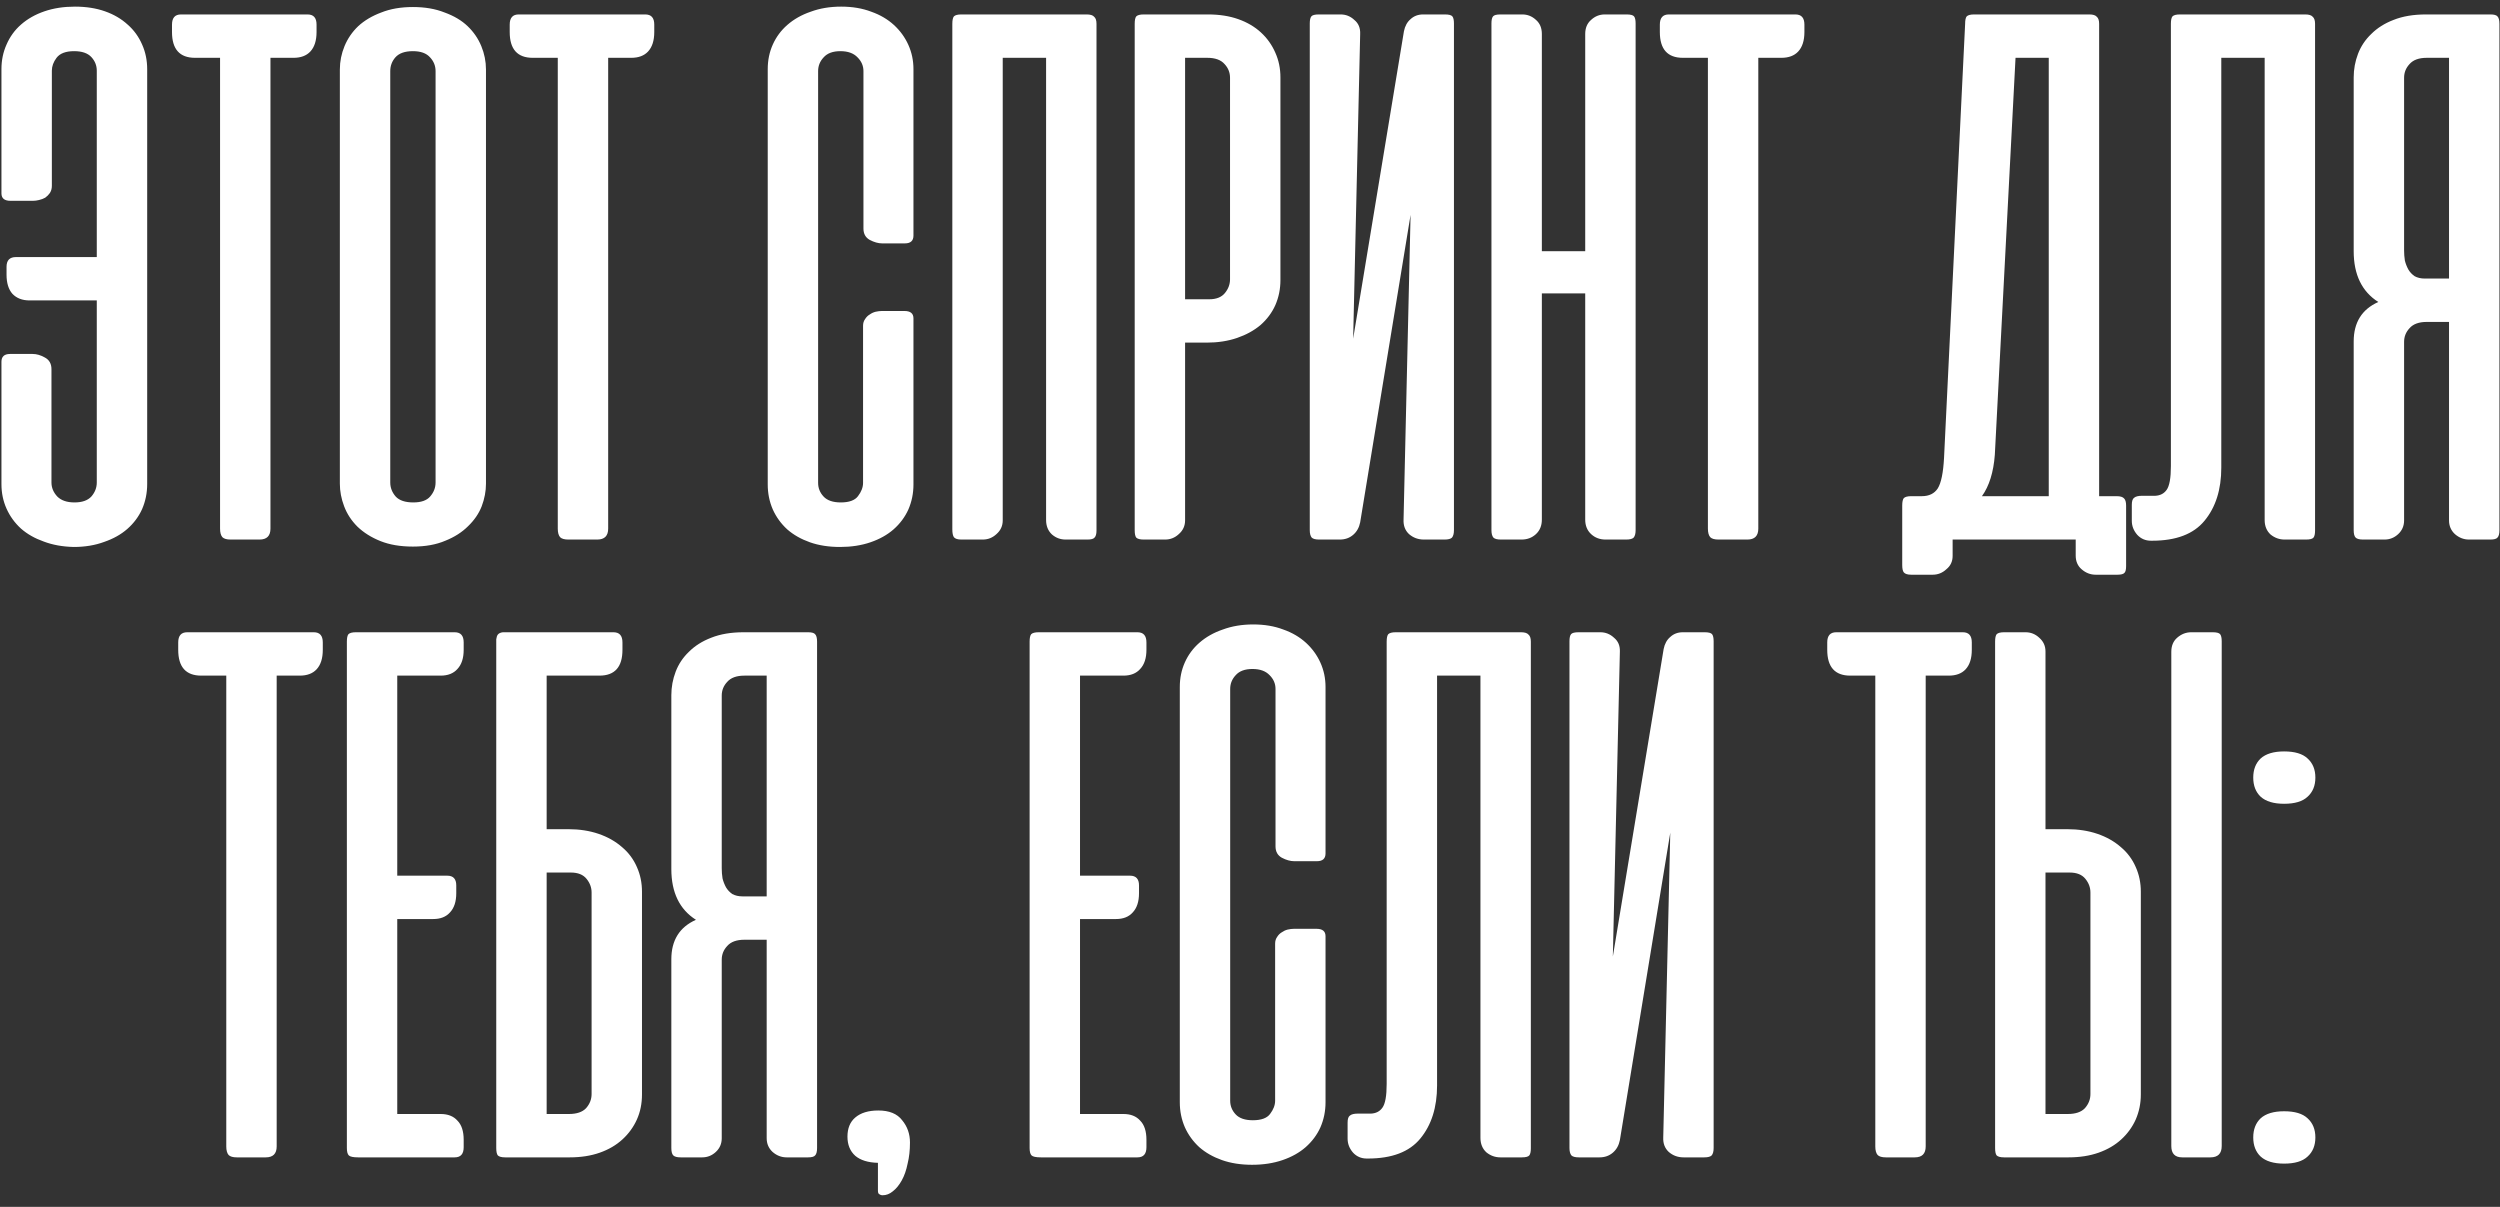 <?xml version="1.0" encoding="UTF-8"?> <svg xmlns="http://www.w3.org/2000/svg" width="174" height="84" viewBox="0 0 174 84" fill="none"><rect x="0" y="0" width="174" height="84" fill="#333333" stroke="none"/><path d="M2.059 20.91C1.552 20.91 1.153 20.756 0.863 20.448C0.591 20.14 0.455 19.696 0.455 19.116V18.572C0.455 18.119 0.672 17.892 1.107 17.892H6.736V4.921C6.736 4.558 6.609 4.241 6.356 3.969C6.102 3.697 5.703 3.561 5.159 3.561C4.579 3.561 4.171 3.715 3.936 4.024C3.718 4.314 3.609 4.613 3.609 4.921V12.943C3.609 13.124 3.564 13.287 3.473 13.432C3.383 13.559 3.274 13.668 3.147 13.759C3.02 13.831 2.875 13.886 2.712 13.922C2.567 13.958 2.431 13.976 2.304 13.976H0.727C0.31 13.976 0.101 13.804 0.101 13.46V4.812C0.101 4.196 0.219 3.625 0.455 3.099C0.69 2.555 1.026 2.093 1.461 1.712C1.914 1.313 2.458 1.005 3.093 0.788C3.727 0.57 4.434 0.461 5.214 0.461C5.993 0.461 6.691 0.57 7.307 0.788C7.924 1.005 8.45 1.313 8.885 1.712C9.32 2.093 9.655 2.555 9.891 3.099C10.126 3.625 10.244 4.196 10.244 4.812V33.691C10.244 34.308 10.126 34.888 9.891 35.432C9.655 35.957 9.311 36.42 8.857 36.818C8.422 37.199 7.888 37.498 7.253 37.716C6.619 37.951 5.912 38.069 5.132 38.069C4.352 38.051 3.655 37.924 3.038 37.689C2.422 37.471 1.896 37.172 1.461 36.791C1.026 36.392 0.69 35.93 0.455 35.404C0.219 34.879 0.101 34.308 0.101 33.691V25.18C0.101 24.817 0.301 24.636 0.7 24.636H2.277C2.549 24.636 2.83 24.718 3.12 24.881C3.428 25.044 3.582 25.316 3.582 25.697V33.582C3.582 33.945 3.718 34.271 3.99 34.561C4.262 34.833 4.661 34.969 5.186 34.969C5.712 34.969 6.102 34.833 6.356 34.561C6.609 34.271 6.736 33.945 6.736 33.582V20.91H2.059ZM21.407 1.005C21.824 1.005 22.032 1.241 22.032 1.712V2.229C22.032 2.827 21.887 3.28 21.597 3.589C21.325 3.879 20.936 4.024 20.428 4.024H18.824V36.791C18.824 37.299 18.57 37.553 18.062 37.553H16.05C15.778 37.553 15.588 37.498 15.479 37.389C15.37 37.263 15.316 37.063 15.316 36.791V4.024H13.575C12.506 4.024 11.971 3.425 11.971 2.229V1.712C11.971 1.241 12.18 1.005 12.597 1.005H21.407ZM23.654 4.839C23.654 4.277 23.763 3.734 23.98 3.208C24.198 2.682 24.515 2.22 24.932 1.821C25.367 1.422 25.902 1.105 26.536 0.869C27.171 0.615 27.905 0.489 28.739 0.489C29.573 0.489 30.307 0.615 30.942 0.869C31.594 1.105 32.129 1.422 32.546 1.821C32.963 2.22 33.28 2.682 33.498 3.208C33.715 3.734 33.824 4.277 33.824 4.839V33.664C33.824 34.19 33.724 34.715 33.525 35.241C33.325 35.749 33.008 36.211 32.573 36.628C32.156 37.045 31.63 37.38 30.996 37.634C30.361 37.906 29.609 38.042 28.739 38.042C27.869 38.042 27.116 37.915 26.482 37.661C25.847 37.408 25.313 37.072 24.878 36.655C24.46 36.238 24.152 35.767 23.953 35.241C23.753 34.715 23.654 34.19 23.654 33.664V4.839ZM27.162 33.582C27.162 33.945 27.289 34.271 27.542 34.561C27.796 34.833 28.204 34.969 28.766 34.969C29.31 34.969 29.7 34.833 29.935 34.561C30.189 34.271 30.316 33.945 30.316 33.582V4.948C30.316 4.586 30.189 4.268 29.935 3.996C29.682 3.706 29.283 3.561 28.739 3.561C28.177 3.561 27.769 3.706 27.515 3.996C27.279 4.268 27.162 4.586 27.162 4.948V33.582ZM44.912 1.005C45.329 1.005 45.537 1.241 45.537 1.712V2.229C45.537 2.827 45.392 3.28 45.102 3.589C44.83 3.879 44.441 4.024 43.933 4.024H42.329V36.791C42.329 37.299 42.075 37.553 41.567 37.553H39.555C39.283 37.553 39.093 37.498 38.984 37.389C38.875 37.263 38.821 37.063 38.821 36.791V4.024H37.08C36.011 4.024 35.476 3.425 35.476 2.229V1.712C35.476 1.241 35.684 1.005 36.101 1.005H44.912ZM58.546 0.461C59.325 0.461 60.023 0.579 60.64 0.815C61.256 1.032 61.782 1.341 62.217 1.739C62.652 2.138 62.987 2.601 63.223 3.126C63.459 3.652 63.577 4.214 63.577 4.812V16.396C63.577 16.759 63.377 16.94 62.978 16.94H61.401C61.129 16.94 60.839 16.859 60.531 16.696C60.241 16.532 60.096 16.27 60.096 15.907V4.948C60.096 4.586 59.96 4.268 59.688 3.996C59.416 3.706 59.017 3.561 58.491 3.561C57.966 3.561 57.576 3.706 57.322 3.996C57.068 4.268 56.941 4.586 56.941 4.948V33.61C56.941 33.972 57.068 34.289 57.322 34.561C57.576 34.833 57.975 34.969 58.519 34.969C59.099 34.969 59.498 34.824 59.715 34.534C59.951 34.226 60.069 33.918 60.069 33.61V22.678C60.069 22.497 60.114 22.343 60.205 22.216C60.295 22.071 60.404 21.962 60.531 21.89C60.658 21.799 60.794 21.735 60.939 21.699C61.102 21.663 61.247 21.645 61.374 21.645H62.951C63.368 21.645 63.577 21.817 63.577 22.161V33.718C63.577 34.335 63.459 34.915 63.223 35.459C62.987 35.984 62.643 36.447 62.19 36.846C61.755 37.226 61.22 37.525 60.585 37.743C59.951 37.961 59.244 38.069 58.464 38.069C57.685 38.069 56.987 37.961 56.37 37.743C55.754 37.525 55.228 37.226 54.793 36.846C54.358 36.447 54.023 35.984 53.787 35.459C53.551 34.915 53.434 34.335 53.434 33.718V4.812C53.434 4.196 53.551 3.625 53.787 3.099C54.023 2.573 54.358 2.12 54.793 1.739C55.246 1.341 55.79 1.032 56.425 0.815C57.059 0.579 57.766 0.461 58.546 0.461ZM76.316 36.927C76.316 37.163 76.271 37.326 76.18 37.417C76.108 37.507 75.945 37.553 75.691 37.553H74.168C73.806 37.553 73.488 37.435 73.216 37.199C72.945 36.945 72.808 36.61 72.808 36.193V4.024H69.79V36.22C69.79 36.601 69.645 36.918 69.355 37.172C69.083 37.426 68.766 37.553 68.403 37.553H66.908C66.654 37.553 66.482 37.498 66.391 37.389C66.319 37.281 66.282 37.099 66.282 36.846V1.658C66.282 1.404 66.319 1.232 66.391 1.141C66.482 1.051 66.654 1.005 66.908 1.005H75.637C75.89 1.005 76.063 1.06 76.153 1.168C76.262 1.259 76.316 1.422 76.316 1.658V36.927ZM82.482 23.847V36.22C82.482 36.601 82.337 36.918 82.047 37.172C81.775 37.426 81.458 37.553 81.096 37.553H79.6C79.346 37.553 79.174 37.507 79.083 37.417C79.011 37.326 78.975 37.154 78.975 36.9V1.658C78.975 1.404 79.011 1.232 79.083 1.141C79.174 1.051 79.346 1.005 79.6 1.005H84.087C84.866 1.005 85.564 1.114 86.181 1.332C86.797 1.549 87.323 1.857 87.758 2.256C88.193 2.655 88.528 3.126 88.764 3.67C89 4.196 89.118 4.767 89.118 5.383V19.497C89.118 20.113 89 20.693 88.764 21.237C88.528 21.763 88.184 22.225 87.731 22.624C87.278 23.004 86.734 23.303 86.099 23.521C85.465 23.739 84.758 23.847 83.978 23.847H82.482ZM84.168 20.829C84.658 20.829 85.02 20.684 85.256 20.394C85.492 20.104 85.61 19.787 85.61 19.442V5.411C85.61 5.048 85.483 4.731 85.229 4.459C84.975 4.169 84.576 4.024 84.032 4.024H82.482V20.829H84.168ZM91.16 36.9V1.631C91.16 1.395 91.197 1.232 91.269 1.141C91.342 1.051 91.514 1.005 91.786 1.005H93.309C93.671 1.005 93.989 1.132 94.26 1.386C94.55 1.622 94.686 1.948 94.668 2.365L94.179 23.575L97.714 2.175C97.786 1.812 97.941 1.531 98.176 1.332C98.412 1.114 98.702 1.005 99.046 1.005H100.569C100.841 1.005 101.013 1.051 101.086 1.141C101.158 1.232 101.195 1.395 101.195 1.631V36.9C101.195 37.136 101.149 37.308 101.059 37.417C100.968 37.507 100.796 37.553 100.542 37.553H99.101C98.702 37.553 98.358 37.426 98.067 37.172C97.796 36.918 97.669 36.583 97.687 36.166L98.176 14.955L94.668 36.356C94.596 36.719 94.433 37.009 94.179 37.226C93.925 37.444 93.617 37.553 93.254 37.553H91.813C91.559 37.553 91.387 37.507 91.296 37.417C91.206 37.308 91.16 37.136 91.16 36.9ZM113.839 36.9C113.839 37.136 113.794 37.308 113.703 37.417C113.613 37.507 113.441 37.553 113.187 37.553H111.745C111.347 37.553 111.011 37.426 110.739 37.172C110.467 36.918 110.331 36.583 110.331 36.166V20.421H107.313V36.166C107.313 36.583 107.177 36.918 106.905 37.172C106.633 37.426 106.298 37.553 105.899 37.553H104.458C104.204 37.553 104.032 37.507 103.941 37.417C103.85 37.308 103.805 37.136 103.805 36.9V1.631C103.805 1.395 103.841 1.232 103.914 1.141C103.986 1.051 104.159 1.005 104.431 1.005H105.953C106.316 1.005 106.633 1.132 106.905 1.386C107.177 1.622 107.313 1.948 107.313 2.365V17.484H110.331V2.365C110.331 1.948 110.467 1.622 110.739 1.386C111.011 1.132 111.329 1.005 111.691 1.005H113.214C113.486 1.005 113.658 1.051 113.731 1.141C113.803 1.232 113.839 1.395 113.839 1.631V36.9ZM124.961 1.005C125.378 1.005 125.587 1.241 125.587 1.712V2.229C125.587 2.827 125.442 3.28 125.152 3.589C124.88 3.879 124.49 4.024 123.982 4.024H122.378V36.791C122.378 37.299 122.124 37.553 121.617 37.553H119.604C119.332 37.553 119.142 37.498 119.033 37.389C118.924 37.263 118.87 37.063 118.87 36.791V4.024H117.13C116.06 4.024 115.525 3.425 115.525 2.229V1.712C115.525 1.241 115.734 1.005 116.151 1.005H124.961ZM147.977 39.402C147.977 39.637 147.94 39.791 147.868 39.864C147.795 39.955 147.632 40 147.378 40H145.856C145.493 40 145.167 39.873 144.877 39.619C144.605 39.384 144.469 39.066 144.469 38.667V37.553H143.979H143.871H135.903V38.695C135.903 39.075 135.758 39.384 135.468 39.619C135.196 39.873 134.879 40 134.516 40H133.021C132.767 40 132.595 39.946 132.504 39.837C132.431 39.746 132.395 39.574 132.395 39.32V35.187C132.395 34.933 132.431 34.761 132.504 34.67C132.595 34.58 132.767 34.534 133.021 34.534H133.755C134.262 34.534 134.634 34.353 134.87 33.99C135.105 33.61 135.25 32.903 135.305 31.869L136.773 1.658C136.773 1.404 136.809 1.232 136.882 1.141C136.973 1.051 137.145 1.005 137.399 1.005H145.421C145.674 1.005 145.847 1.06 145.937 1.168C146.046 1.259 146.1 1.422 146.1 1.658V34.534H147.324C147.578 34.534 147.75 34.589 147.841 34.697C147.931 34.788 147.977 34.951 147.977 35.187V39.402ZM138.84 31.652C138.749 32.866 138.45 33.827 137.943 34.534H142.593V4.024H140.281L138.84 31.652ZM151.094 1.658C151.094 1.404 151.13 1.232 151.203 1.141C151.293 1.051 151.465 1.005 151.719 1.005H160.448C160.702 1.005 160.874 1.06 160.965 1.168C161.074 1.259 161.128 1.422 161.128 1.658V36.927C161.128 37.163 161.092 37.326 161.019 37.417C160.947 37.507 160.774 37.553 160.503 37.553H159.007C158.644 37.553 158.318 37.435 158.028 37.199C157.756 36.945 157.62 36.61 157.62 36.193V4.024H154.602V32.549C154.602 34.072 154.212 35.305 153.432 36.247C152.671 37.172 151.456 37.634 149.788 37.634H149.707C149.326 37.634 149.009 37.498 148.755 37.226C148.501 36.936 148.374 36.61 148.374 36.247V35.132C148.374 34.879 148.429 34.715 148.538 34.643C148.646 34.552 148.828 34.507 149.081 34.507H150.006C150.35 34.489 150.613 34.353 150.795 34.099C150.994 33.827 151.094 33.274 151.094 32.44V1.658ZM163.817 36.9V23.766C163.817 22.442 164.388 21.527 165.53 21.019C164.388 20.294 163.817 19.116 163.817 17.484V5.383C163.817 4.821 163.916 4.277 164.116 3.752C164.315 3.226 164.623 2.764 165.04 2.365C165.457 1.948 165.974 1.622 166.59 1.386C167.225 1.132 167.977 1.005 168.847 1.005H173.334C173.588 1.005 173.751 1.051 173.824 1.141C173.914 1.232 173.96 1.404 173.96 1.658V36.9C173.96 37.154 173.914 37.326 173.824 37.417C173.751 37.507 173.588 37.553 173.334 37.553H171.839C171.476 37.553 171.15 37.426 170.86 37.172C170.588 36.918 170.452 36.601 170.452 36.22V22.406H168.902C168.358 22.406 167.959 22.551 167.705 22.841C167.451 23.113 167.325 23.43 167.325 23.793V36.22C167.325 36.601 167.189 36.918 166.917 37.172C166.645 37.426 166.327 37.553 165.965 37.553H164.469C164.215 37.553 164.043 37.507 163.953 37.417C163.862 37.326 163.817 37.154 163.817 36.9ZM170.452 4.024H168.902C168.358 4.024 167.959 4.169 167.705 4.459C167.451 4.731 167.325 5.048 167.325 5.411V17.43C167.325 17.666 167.343 17.901 167.379 18.137C167.433 18.354 167.515 18.563 167.624 18.762C167.732 18.944 167.877 19.098 168.059 19.224C168.258 19.333 168.494 19.388 168.766 19.388H170.452V4.024ZM21.84 44.005C22.257 44.005 22.466 44.241 22.466 44.712V45.229C22.466 45.827 22.321 46.28 22.031 46.589C21.759 46.879 21.369 47.024 20.861 47.024H19.257V79.791C19.257 80.299 19.003 80.553 18.496 80.553H16.483C16.211 80.553 16.021 80.498 15.912 80.389C15.803 80.263 15.749 80.063 15.749 79.791V47.024H14.009C12.939 47.024 12.404 46.425 12.404 45.229V44.712C12.404 44.241 12.613 44.005 13.03 44.005H21.84ZM31.647 44.005C32.064 44.005 32.272 44.241 32.272 44.712V45.229C32.272 45.809 32.127 46.253 31.837 46.561C31.565 46.87 31.175 47.024 30.668 47.024H27.649V60.947H31.13C31.547 60.947 31.756 61.173 31.756 61.626V62.17C31.756 62.75 31.611 63.194 31.32 63.503C31.049 63.811 30.659 63.965 30.151 63.965H27.649V77.534H30.668C31.175 77.534 31.565 77.688 31.837 77.996C32.127 78.287 32.272 78.731 32.272 79.329V79.846C32.272 80.317 32.064 80.553 31.647 80.553H24.93C24.586 80.553 24.368 80.507 24.278 80.417C24.187 80.326 24.142 80.154 24.142 79.9V44.658C24.142 44.404 24.178 44.232 24.25 44.141C24.341 44.051 24.513 44.005 24.767 44.005H31.647ZM39.543 57.711C40.322 57.711 41.03 57.819 41.664 58.037C42.299 58.254 42.842 58.563 43.296 58.961C43.749 59.342 44.093 59.804 44.329 60.348C44.565 60.874 44.682 61.445 44.682 62.061V76.174C44.682 76.809 44.565 77.389 44.329 77.915C44.093 78.441 43.758 78.903 43.323 79.302C42.888 79.701 42.362 80.009 41.746 80.226C41.129 80.444 40.431 80.553 39.652 80.553H35.165C34.911 80.553 34.739 80.507 34.648 80.417C34.576 80.326 34.539 80.154 34.539 79.9V44.658V44.495C34.558 44.35 34.594 44.241 34.648 44.168C34.721 44.078 34.839 44.023 35.002 44.005H35.165H36.661H36.769H42.697C43.114 44.005 43.323 44.241 43.323 44.712V45.229C43.323 46.425 42.788 47.024 41.718 47.024H38.047V57.711H39.543ZM38.047 60.729V77.534H39.597C40.141 77.534 40.54 77.398 40.794 77.126C41.048 76.836 41.175 76.51 41.175 76.147V62.116C41.175 61.771 41.057 61.454 40.821 61.164C40.585 60.874 40.223 60.729 39.733 60.729H38.047ZM46.725 79.9V66.766C46.725 65.442 47.296 64.527 48.438 64.019C47.296 63.294 46.725 62.116 46.725 60.484V48.383C46.725 47.821 46.825 47.278 47.025 46.752C47.224 46.226 47.532 45.764 47.949 45.365C48.366 44.948 48.883 44.622 49.499 44.386C50.134 44.132 50.886 44.005 51.756 44.005H56.243C56.497 44.005 56.66 44.051 56.732 44.141C56.823 44.232 56.868 44.404 56.868 44.658V79.9C56.868 80.154 56.823 80.326 56.732 80.417C56.66 80.507 56.497 80.553 56.243 80.553H54.747C54.385 80.553 54.058 80.426 53.768 80.172C53.496 79.918 53.361 79.601 53.361 79.22V65.406H51.81C51.267 65.406 50.868 65.551 50.614 65.841C50.36 66.113 50.233 66.43 50.233 66.793V79.22C50.233 79.601 50.097 79.918 49.825 80.172C49.553 80.426 49.236 80.553 48.874 80.553H47.378C47.124 80.553 46.952 80.507 46.861 80.417C46.771 80.326 46.725 80.154 46.725 79.9ZM53.361 47.024H51.81C51.267 47.024 50.868 47.169 50.614 47.459C50.36 47.731 50.233 48.048 50.233 48.41V60.43C50.233 60.666 50.251 60.901 50.288 61.137C50.342 61.354 50.424 61.563 50.532 61.762C50.641 61.944 50.786 62.098 50.968 62.224C51.167 62.333 51.403 62.388 51.675 62.388H53.361V47.024ZM61.104 80.933C60.415 80.915 59.889 80.752 59.526 80.444C59.164 80.118 58.983 79.673 58.983 79.111C58.983 78.531 59.164 78.087 59.526 77.779C59.907 77.453 60.442 77.29 61.131 77.29C61.892 77.29 62.445 77.516 62.79 77.969C63.152 78.404 63.334 78.921 63.334 79.519C63.334 80.063 63.279 80.553 63.17 80.988C63.08 81.441 62.944 81.831 62.762 82.157C62.581 82.483 62.373 82.737 62.137 82.918C61.919 83.1 61.684 83.19 61.43 83.19C61.339 83.19 61.258 83.163 61.185 83.109C61.131 83.073 61.104 82.991 61.104 82.864V80.933ZM79.167 44.005C79.584 44.005 79.792 44.241 79.792 44.712V45.229C79.792 45.809 79.647 46.253 79.357 46.561C79.085 46.87 78.695 47.024 78.188 47.024H75.169V60.947H78.65C79.067 60.947 79.275 61.173 79.275 61.626V62.17C79.275 62.75 79.13 63.194 78.84 63.503C78.568 63.811 78.179 63.965 77.671 63.965H75.169V77.534H78.188C78.695 77.534 79.085 77.688 79.357 77.996C79.647 78.287 79.792 78.731 79.792 79.329V79.846C79.792 80.317 79.584 80.553 79.167 80.553H72.45C72.106 80.553 71.888 80.507 71.797 80.417C71.707 80.326 71.661 80.154 71.661 79.9V44.658C71.661 44.404 71.698 44.232 71.77 44.141C71.861 44.051 72.033 44.005 72.287 44.005H79.167ZM87.226 43.461C88.005 43.461 88.703 43.579 89.32 43.815C89.936 44.032 90.462 44.341 90.897 44.739C91.332 45.138 91.667 45.601 91.903 46.126C92.139 46.652 92.257 47.214 92.257 47.812V59.397C92.257 59.759 92.057 59.94 91.658 59.94H90.081C89.809 59.94 89.519 59.859 89.211 59.696C88.921 59.532 88.776 59.27 88.776 58.907V47.948C88.776 47.586 88.64 47.268 88.368 46.996C88.096 46.706 87.697 46.561 87.171 46.561C86.646 46.561 86.256 46.706 86.002 46.996C85.748 47.268 85.621 47.586 85.621 47.948V76.61C85.621 76.972 85.748 77.29 86.002 77.561C86.256 77.833 86.655 77.969 87.199 77.969C87.779 77.969 88.178 77.824 88.395 77.534C88.631 77.226 88.749 76.918 88.749 76.61V65.678C88.749 65.497 88.794 65.343 88.885 65.216C88.975 65.071 89.084 64.962 89.211 64.889C89.338 64.799 89.474 64.735 89.619 64.699C89.782 64.663 89.927 64.645 90.054 64.645H91.631C92.048 64.645 92.257 64.817 92.257 65.161V76.718C92.257 77.335 92.139 77.915 91.903 78.459C91.667 78.984 91.323 79.447 90.87 79.846C90.435 80.226 89.9 80.525 89.265 80.743C88.631 80.96 87.924 81.069 87.144 81.069C86.365 81.069 85.667 80.96 85.05 80.743C84.434 80.525 83.908 80.226 83.473 79.846C83.038 79.447 82.703 78.984 82.467 78.459C82.231 77.915 82.114 77.335 82.114 76.718V47.812C82.114 47.196 82.231 46.625 82.467 46.099C82.703 45.573 83.038 45.12 83.473 44.739C83.927 44.341 84.47 44.032 85.105 43.815C85.739 43.579 86.446 43.461 87.226 43.461ZM96.512 44.658C96.512 44.404 96.549 44.232 96.621 44.141C96.712 44.051 96.884 44.005 97.138 44.005H105.867C106.121 44.005 106.293 44.06 106.383 44.168C106.492 44.259 106.547 44.422 106.547 44.658V79.927C106.547 80.163 106.51 80.326 106.438 80.417C106.365 80.507 106.193 80.553 105.921 80.553H104.425C104.063 80.553 103.737 80.435 103.447 80.199C103.175 79.945 103.039 79.61 103.039 79.193V47.024H100.02V75.549C100.02 77.072 99.63 78.305 98.851 79.247C98.09 80.172 96.875 80.634 95.207 80.634H95.126C94.745 80.634 94.427 80.498 94.174 80.226C93.92 79.936 93.793 79.61 93.793 79.247V78.132C93.793 77.879 93.847 77.716 93.956 77.643C94.065 77.552 94.246 77.507 94.5 77.507H95.425C95.769 77.489 96.032 77.353 96.213 77.099C96.413 76.827 96.512 76.274 96.512 75.44V44.658ZM109.235 79.9V44.631C109.235 44.395 109.271 44.232 109.344 44.141C109.417 44.051 109.589 44.005 109.861 44.005H111.383C111.746 44.005 112.063 44.132 112.335 44.386C112.625 44.622 112.761 44.948 112.743 45.365L112.254 66.575L115.789 45.175C115.861 44.812 116.015 44.531 116.251 44.332C116.487 44.114 116.777 44.005 117.121 44.005H118.644C118.916 44.005 119.088 44.051 119.161 44.141C119.233 44.232 119.269 44.395 119.269 44.631V79.9C119.269 80.136 119.224 80.308 119.133 80.417C119.043 80.507 118.871 80.553 118.617 80.553H117.176C116.777 80.553 116.432 80.426 116.142 80.172C115.87 79.918 115.743 79.583 115.762 79.166L116.251 57.955L112.743 79.356C112.671 79.719 112.507 80.009 112.254 80.226C112 80.444 111.692 80.553 111.329 80.553H109.888C109.634 80.553 109.462 80.507 109.371 80.417C109.281 80.308 109.235 80.136 109.235 79.9ZM136.612 44.005C137.029 44.005 137.237 44.241 137.237 44.712V45.229C137.237 45.827 137.092 46.28 136.802 46.589C136.53 46.879 136.14 47.024 135.633 47.024H134.028V79.791C134.028 80.299 133.775 80.553 133.267 80.553H131.255C130.983 80.553 130.792 80.498 130.684 80.389C130.575 80.263 130.521 80.063 130.521 79.791V47.024H128.78C127.711 47.024 127.176 46.425 127.176 45.229V44.712C127.176 44.241 127.384 44.005 127.801 44.005H136.612ZM142.366 57.711H143.862C144.642 57.711 145.349 57.819 145.983 58.037C146.618 58.254 147.162 58.563 147.615 58.961C148.068 59.342 148.412 59.804 148.648 60.348C148.884 60.874 149.002 61.445 149.002 62.061V76.174C149.002 76.791 148.884 77.371 148.648 77.915C148.412 78.441 148.077 78.903 147.642 79.302C147.207 79.701 146.681 80.009 146.065 80.226C145.448 80.444 144.75 80.553 143.971 80.553H139.484C139.23 80.553 139.058 80.507 138.967 80.417C138.895 80.326 138.859 80.154 138.859 79.9V44.658C138.859 44.404 138.895 44.232 138.967 44.141C139.058 44.051 139.23 44.005 139.484 44.005H140.98C141.342 44.005 141.659 44.132 141.931 44.386C142.221 44.64 142.366 44.957 142.366 45.338V57.711ZM144.052 60.729H142.366V77.534H143.916C144.46 77.534 144.859 77.398 145.113 77.126C145.367 76.836 145.494 76.51 145.494 76.147V62.116C145.494 61.771 145.376 61.454 145.14 61.164C144.904 60.874 144.542 60.729 144.052 60.729ZM154.631 79.764V44.631C154.631 44.395 154.594 44.232 154.522 44.141C154.449 44.051 154.277 44.005 154.005 44.005H152.509C152.147 44.005 151.821 44.132 151.531 44.386C151.259 44.622 151.123 44.948 151.123 45.365V79.764C151.123 80.29 151.376 80.553 151.884 80.553H153.842C154.368 80.553 154.631 80.29 154.631 79.764ZM158.975 77.344C159.718 77.344 160.262 77.507 160.606 77.833C160.969 78.16 161.15 78.604 161.15 79.166C161.15 79.728 160.969 80.172 160.606 80.498C160.262 80.825 159.718 80.988 158.975 80.988C158.249 80.988 157.706 80.825 157.343 80.498C156.999 80.172 156.826 79.728 156.826 79.166C156.826 78.604 156.999 78.16 157.343 77.833C157.706 77.507 158.249 77.344 158.975 77.344ZM158.975 52.299C159.718 52.299 160.262 52.462 160.606 52.789C160.969 53.115 161.15 53.559 161.15 54.121C161.15 54.683 160.969 55.127 160.606 55.453C160.262 55.78 159.718 55.943 158.975 55.943C158.249 55.943 157.706 55.78 157.343 55.453C156.999 55.127 156.826 54.683 156.826 54.121C156.826 53.559 156.999 53.115 157.343 52.789C157.706 52.462 158.249 52.299 158.975 52.299Z" fill="white"></path></svg> 